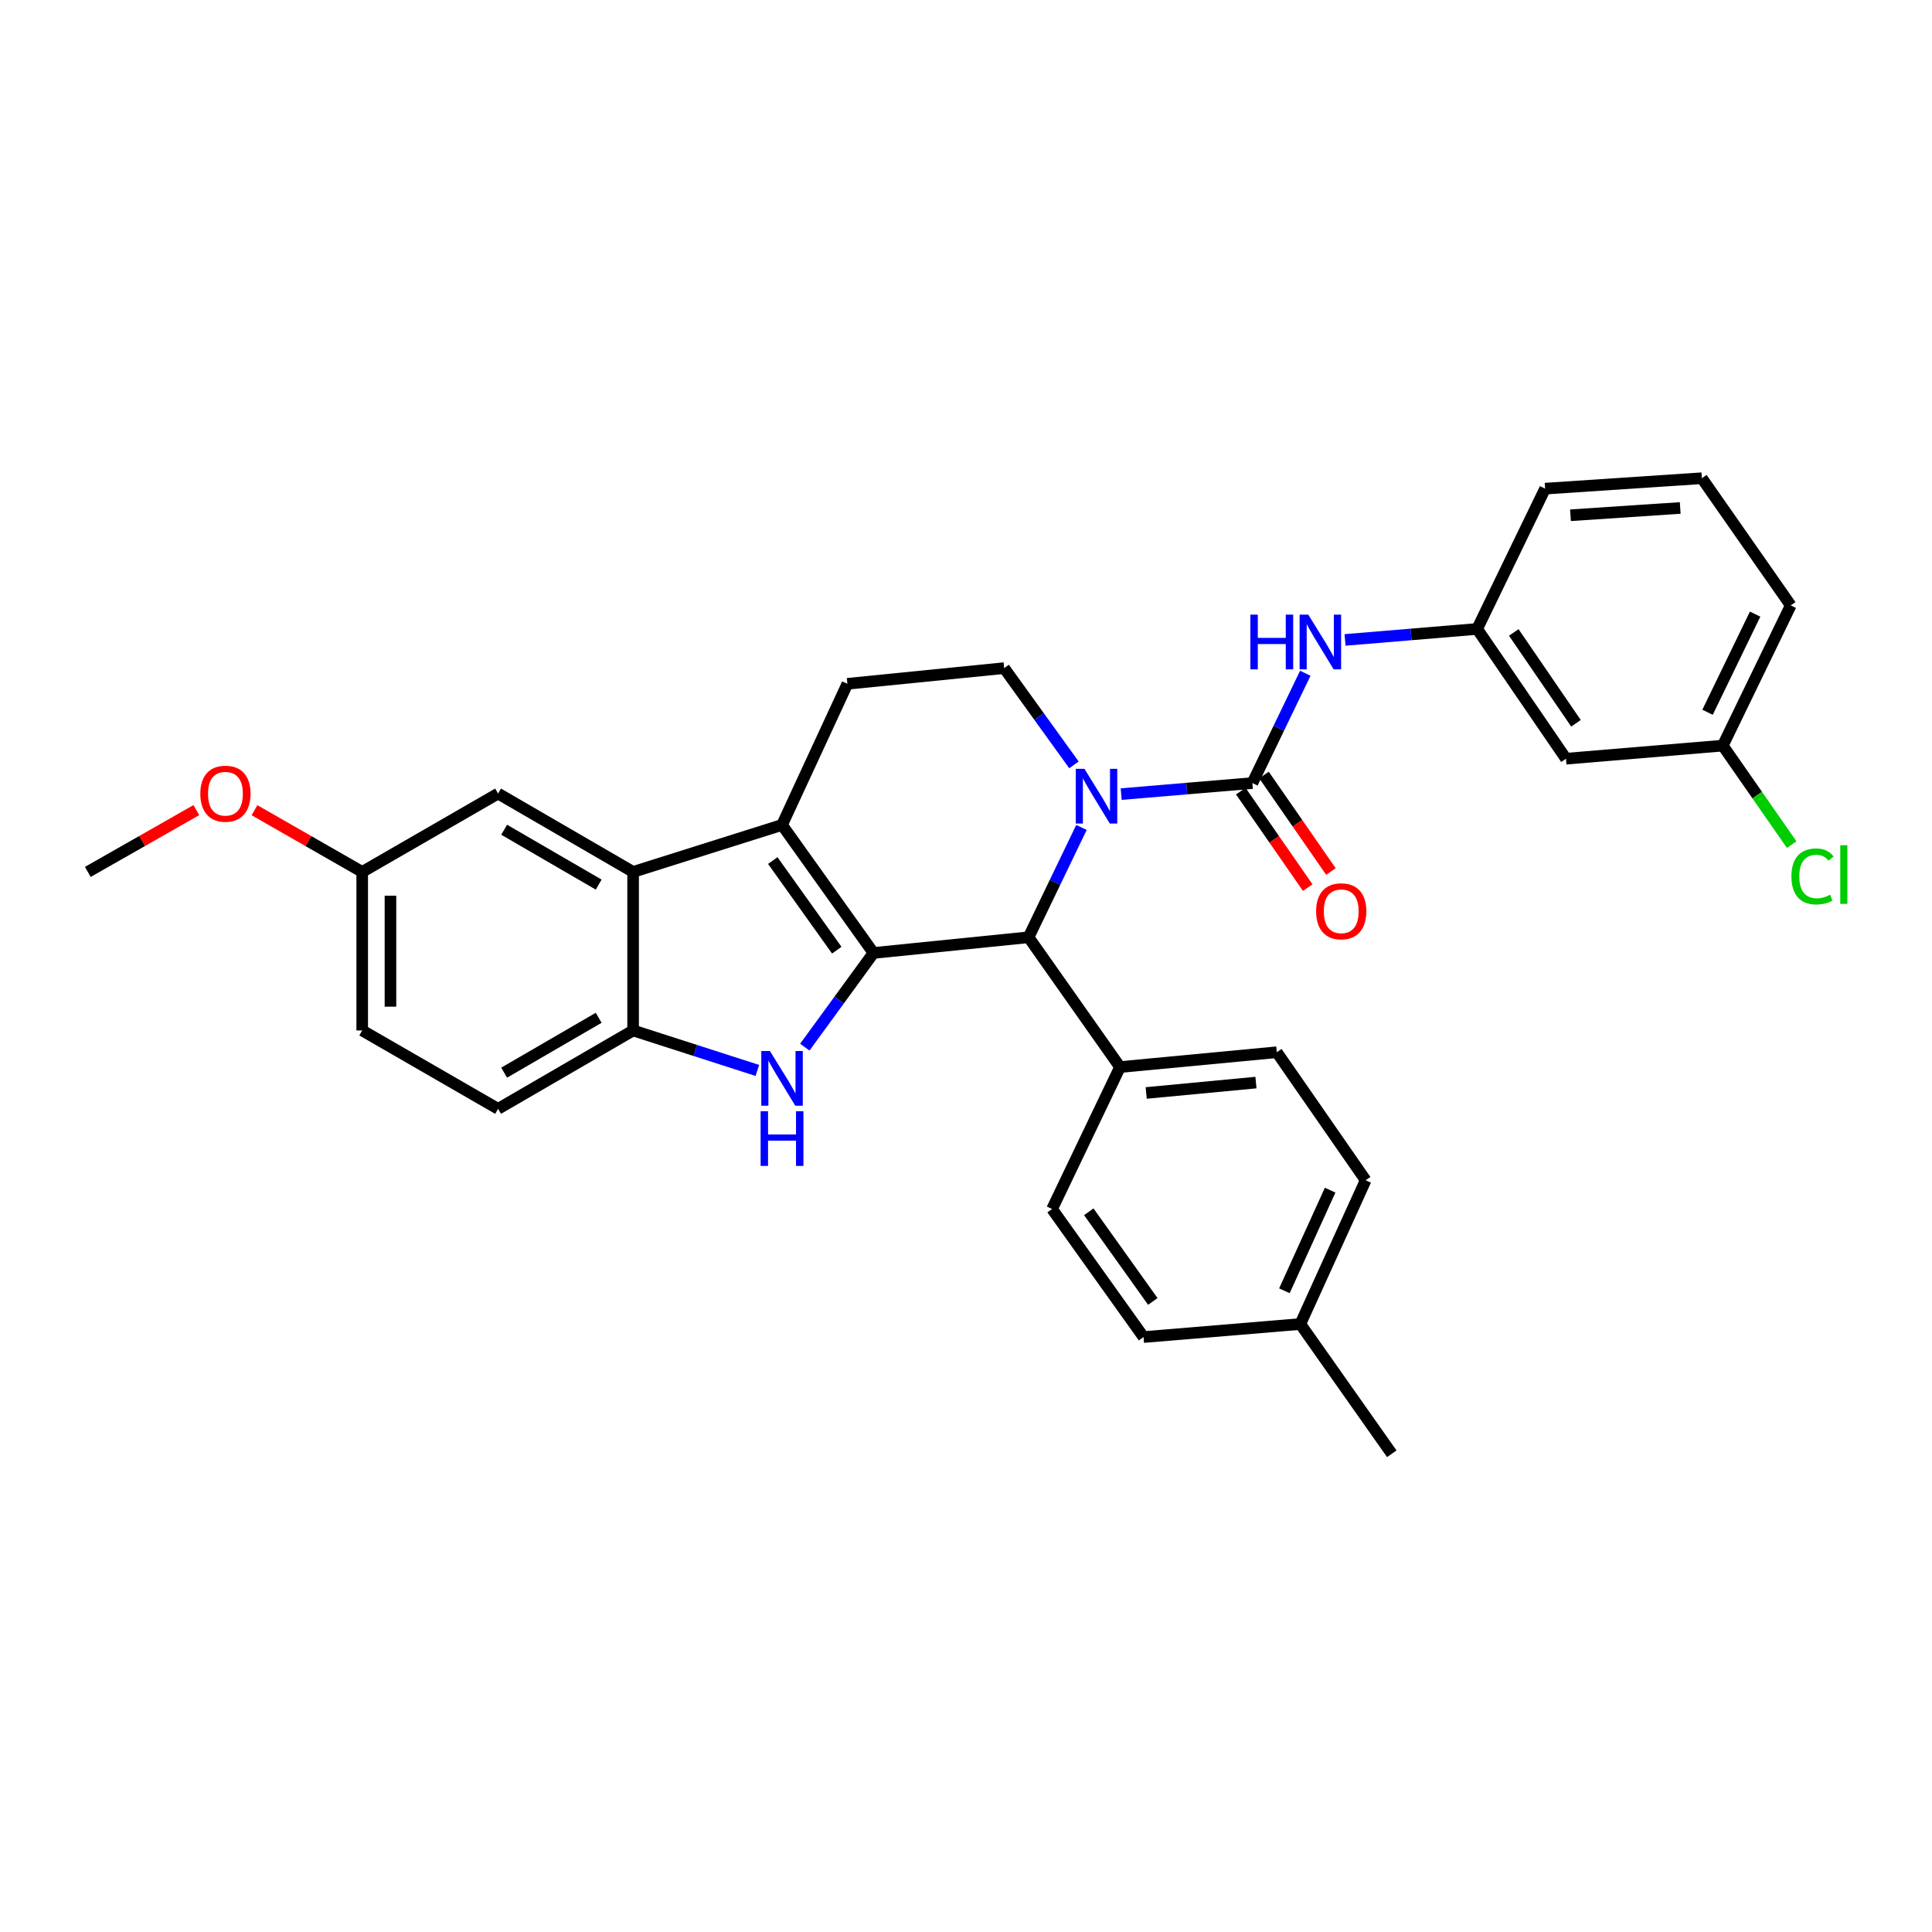 <?xml version='1.0' encoding='iso-8859-1'?>
<svg version='1.1' baseProfile='full'
              xmlns='http://www.w3.org/2000/svg'
                      xmlns:rdkit='http://www.rdkit.org/xml'
                      xmlns:xlink='http://www.w3.org/1999/xlink'
                  xml:space='preserve'
width='1000px' height='1000px' viewBox='0 0 1000 1000'>
<!-- END OF HEADER -->
<rect style='opacity:1.0;fill:#FFFFFF;stroke:none' width='1000' height='1000' x='0' y='0'> </rect>
<path class='bond-0' d='M 452.117,493.249 L 404.778,426.982' style='fill:none;fill-rule:evenodd;stroke:#000000;stroke-width:6px;stroke-linecap:butt;stroke-linejoin:miter;stroke-opacity:1' />
<path class='bond-0' d='M 433.117,491.809 L 399.98,445.422' style='fill:none;fill-rule:evenodd;stroke:#000000;stroke-width:6px;stroke-linecap:butt;stroke-linejoin:miter;stroke-opacity:1' />
<path class='bond-2' d='M 452.117,493.249 L 434.343,517.624' style='fill:none;fill-rule:evenodd;stroke:#000000;stroke-width:6px;stroke-linecap:butt;stroke-linejoin:miter;stroke-opacity:1' />
<path class='bond-2' d='M 434.343,517.624 L 416.569,541.999' style='fill:none;fill-rule:evenodd;stroke:#0000FF;stroke-width:6px;stroke-linecap:butt;stroke-linejoin:miter;stroke-opacity:1' />
<path class='bond-4' d='M 452.117,493.249 L 532.382,485.133' style='fill:none;fill-rule:evenodd;stroke:#000000;stroke-width:6px;stroke-linecap:butt;stroke-linejoin:miter;stroke-opacity:1' />
<path class='bond-5' d='M 404.778,426.982 L 327.698,451.305' style='fill:none;fill-rule:evenodd;stroke:#000000;stroke-width:6px;stroke-linecap:butt;stroke-linejoin:miter;stroke-opacity:1' />
<path class='bond-9' d='M 404.778,426.982 L 438.607,353.931' style='fill:none;fill-rule:evenodd;stroke:#000000;stroke-width:6px;stroke-linecap:butt;stroke-linejoin:miter;stroke-opacity:1' />
<path class='bond-1' d='M 559.763,428.285 L 546.072,456.709' style='fill:none;fill-rule:evenodd;stroke:#0000FF;stroke-width:6px;stroke-linecap:butt;stroke-linejoin:miter;stroke-opacity:1' />
<path class='bond-1' d='M 546.072,456.709 L 532.382,485.133' style='fill:none;fill-rule:evenodd;stroke:#000000;stroke-width:6px;stroke-linecap:butt;stroke-linejoin:miter;stroke-opacity:1' />
<path class='bond-3' d='M 580.323,411.025 L 614.276,408.17' style='fill:none;fill-rule:evenodd;stroke:#0000FF;stroke-width:6px;stroke-linecap:butt;stroke-linejoin:miter;stroke-opacity:1' />
<path class='bond-3' d='M 614.276,408.17 L 648.23,405.315' style='fill:none;fill-rule:evenodd;stroke:#000000;stroke-width:6px;stroke-linecap:butt;stroke-linejoin:miter;stroke-opacity:1' />
<path class='bond-8' d='M 555.874,395.895 L 537.815,370.855' style='fill:none;fill-rule:evenodd;stroke:#0000FF;stroke-width:6px;stroke-linecap:butt;stroke-linejoin:miter;stroke-opacity:1' />
<path class='bond-8' d='M 537.815,370.855 L 519.757,345.815' style='fill:none;fill-rule:evenodd;stroke:#000000;stroke-width:6px;stroke-linecap:butt;stroke-linejoin:miter;stroke-opacity:1' />
<path class='bond-6' d='M 392.014,554.061 L 359.856,543.713' style='fill:none;fill-rule:evenodd;stroke:#0000FF;stroke-width:6px;stroke-linecap:butt;stroke-linejoin:miter;stroke-opacity:1' />
<path class='bond-6' d='M 359.856,543.713 L 327.698,533.365' style='fill:none;fill-rule:evenodd;stroke:#000000;stroke-width:6px;stroke-linecap:butt;stroke-linejoin:miter;stroke-opacity:1' />
<path class='bond-7' d='M 648.23,405.315 L 661.923,376.895' style='fill:none;fill-rule:evenodd;stroke:#000000;stroke-width:6px;stroke-linecap:butt;stroke-linejoin:miter;stroke-opacity:1' />
<path class='bond-7' d='M 661.923,376.895 L 675.616,348.475' style='fill:none;fill-rule:evenodd;stroke:#0000FF;stroke-width:6px;stroke-linecap:butt;stroke-linejoin:miter;stroke-opacity:1' />
<path class='bond-11' d='M 642.223,409.483 L 659.55,434.456' style='fill:none;fill-rule:evenodd;stroke:#000000;stroke-width:6px;stroke-linecap:butt;stroke-linejoin:miter;stroke-opacity:1' />
<path class='bond-11' d='M 659.55,434.456 L 676.878,459.43' style='fill:none;fill-rule:evenodd;stroke:#FF0000;stroke-width:6px;stroke-linecap:butt;stroke-linejoin:miter;stroke-opacity:1' />
<path class='bond-11' d='M 654.237,401.147 L 671.565,426.12' style='fill:none;fill-rule:evenodd;stroke:#000000;stroke-width:6px;stroke-linecap:butt;stroke-linejoin:miter;stroke-opacity:1' />
<path class='bond-11' d='M 671.565,426.12 L 688.892,451.094' style='fill:none;fill-rule:evenodd;stroke:#FF0000;stroke-width:6px;stroke-linecap:butt;stroke-linejoin:miter;stroke-opacity:1' />
<path class='bond-10' d='M 532.382,485.133 L 579.72,552.31' style='fill:none;fill-rule:evenodd;stroke:#000000;stroke-width:6px;stroke-linecap:butt;stroke-linejoin:miter;stroke-opacity:1' />
<path class='bond-12' d='M 327.698,451.305 L 257.807,410.742' style='fill:none;fill-rule:evenodd;stroke:#000000;stroke-width:6px;stroke-linecap:butt;stroke-linejoin:miter;stroke-opacity:1' />
<path class='bond-12' d='M 309.874,457.868 L 260.951,429.474' style='fill:none;fill-rule:evenodd;stroke:#000000;stroke-width:6px;stroke-linecap:butt;stroke-linejoin:miter;stroke-opacity:1' />
<path class='bond-31' d='M 327.698,451.305 L 327.698,533.365' style='fill:none;fill-rule:evenodd;stroke:#000000;stroke-width:6px;stroke-linecap:butt;stroke-linejoin:miter;stroke-opacity:1' />
<path class='bond-14' d='M 327.698,533.365 L 257.807,573.936' style='fill:none;fill-rule:evenodd;stroke:#000000;stroke-width:6px;stroke-linecap:butt;stroke-linejoin:miter;stroke-opacity:1' />
<path class='bond-14' d='M 309.873,526.804 L 260.95,555.204' style='fill:none;fill-rule:evenodd;stroke:#000000;stroke-width:6px;stroke-linecap:butt;stroke-linejoin:miter;stroke-opacity:1' />
<path class='bond-13' d='M 696.191,331.226 L 730.378,328.381' style='fill:none;fill-rule:evenodd;stroke:#0000FF;stroke-width:6px;stroke-linecap:butt;stroke-linejoin:miter;stroke-opacity:1' />
<path class='bond-13' d='M 730.378,328.381 L 764.565,325.537' style='fill:none;fill-rule:evenodd;stroke:#000000;stroke-width:6px;stroke-linecap:butt;stroke-linejoin:miter;stroke-opacity:1' />
<path class='bond-32' d='M 519.757,345.815 L 438.607,353.931' style='fill:none;fill-rule:evenodd;stroke:#000000;stroke-width:6px;stroke-linecap:butt;stroke-linejoin:miter;stroke-opacity:1' />
<path class='bond-16' d='M 579.72,552.31 L 660.871,544.633' style='fill:none;fill-rule:evenodd;stroke:#000000;stroke-width:6px;stroke-linecap:butt;stroke-linejoin:miter;stroke-opacity:1' />
<path class='bond-16' d='M 593.27,565.717 L 650.076,560.343' style='fill:none;fill-rule:evenodd;stroke:#000000;stroke-width:6px;stroke-linecap:butt;stroke-linejoin:miter;stroke-opacity:1' />
<path class='bond-17' d='M 579.72,552.31 L 544.552,625.784' style='fill:none;fill-rule:evenodd;stroke:#000000;stroke-width:6px;stroke-linecap:butt;stroke-linejoin:miter;stroke-opacity:1' />
<path class='bond-18' d='M 257.807,410.742 L 187.478,451.305' style='fill:none;fill-rule:evenodd;stroke:#000000;stroke-width:6px;stroke-linecap:butt;stroke-linejoin:miter;stroke-opacity:1' />
<path class='bond-15' d='M 764.565,325.537 L 810.547,392.707' style='fill:none;fill-rule:evenodd;stroke:#000000;stroke-width:6px;stroke-linecap:butt;stroke-linejoin:miter;stroke-opacity:1' />
<path class='bond-15' d='M 783.529,327.352 L 815.717,374.371' style='fill:none;fill-rule:evenodd;stroke:#000000;stroke-width:6px;stroke-linecap:butt;stroke-linejoin:miter;stroke-opacity:1' />
<path class='bond-27' d='M 764.565,325.537 L 799.742,252.917' style='fill:none;fill-rule:evenodd;stroke:#000000;stroke-width:6px;stroke-linecap:butt;stroke-linejoin:miter;stroke-opacity:1' />
<path class='bond-20' d='M 257.807,573.936 L 187.478,533.365' style='fill:none;fill-rule:evenodd;stroke:#000000;stroke-width:6px;stroke-linecap:butt;stroke-linejoin:miter;stroke-opacity:1' />
<path class='bond-19' d='M 810.547,392.707 L 891.706,385.931' style='fill:none;fill-rule:evenodd;stroke:#000000;stroke-width:6px;stroke-linecap:butt;stroke-linejoin:miter;stroke-opacity:1' />
<path class='bond-21' d='M 660.871,544.633 L 706.861,610.901' style='fill:none;fill-rule:evenodd;stroke:#000000;stroke-width:6px;stroke-linecap:butt;stroke-linejoin:miter;stroke-opacity:1' />
<path class='bond-22' d='M 544.552,625.784 L 591.898,692.067' style='fill:none;fill-rule:evenodd;stroke:#000000;stroke-width:6px;stroke-linecap:butt;stroke-linejoin:miter;stroke-opacity:1' />
<path class='bond-22' d='M 563.553,627.227 L 596.696,673.625' style='fill:none;fill-rule:evenodd;stroke:#000000;stroke-width:6px;stroke-linecap:butt;stroke-linejoin:miter;stroke-opacity:1' />
<path class='bond-25' d='M 187.478,451.305 L 159.602,435.332' style='fill:none;fill-rule:evenodd;stroke:#000000;stroke-width:6px;stroke-linecap:butt;stroke-linejoin:miter;stroke-opacity:1' />
<path class='bond-25' d='M 159.602,435.332 L 131.725,419.359' style='fill:none;fill-rule:evenodd;stroke:#FF0000;stroke-width:6px;stroke-linecap:butt;stroke-linejoin:miter;stroke-opacity:1' />
<path class='bond-33' d='M 187.478,451.305 L 187.478,533.365' style='fill:none;fill-rule:evenodd;stroke:#000000;stroke-width:6px;stroke-linecap:butt;stroke-linejoin:miter;stroke-opacity:1' />
<path class='bond-33' d='M 202.101,463.614 L 202.101,521.056' style='fill:none;fill-rule:evenodd;stroke:#000000;stroke-width:6px;stroke-linecap:butt;stroke-linejoin:miter;stroke-opacity:1' />
<path class='bond-24' d='M 891.706,385.931 L 909.537,411.55' style='fill:none;fill-rule:evenodd;stroke:#000000;stroke-width:6px;stroke-linecap:butt;stroke-linejoin:miter;stroke-opacity:1' />
<path class='bond-24' d='M 909.537,411.55 L 927.368,437.169' style='fill:none;fill-rule:evenodd;stroke:#00CC00;stroke-width:6px;stroke-linecap:butt;stroke-linejoin:miter;stroke-opacity:1' />
<path class='bond-35' d='M 891.706,385.931 L 926.883,313.36' style='fill:none;fill-rule:evenodd;stroke:#000000;stroke-width:6px;stroke-linecap:butt;stroke-linejoin:miter;stroke-opacity:1' />
<path class='bond-35' d='M 883.824,368.667 L 908.447,317.867' style='fill:none;fill-rule:evenodd;stroke:#000000;stroke-width:6px;stroke-linecap:butt;stroke-linejoin:miter;stroke-opacity:1' />
<path class='bond-34' d='M 706.861,610.901 L 673.049,685.316' style='fill:none;fill-rule:evenodd;stroke:#000000;stroke-width:6px;stroke-linecap:butt;stroke-linejoin:miter;stroke-opacity:1' />
<path class='bond-34' d='M 688.476,616.014 L 664.807,668.105' style='fill:none;fill-rule:evenodd;stroke:#000000;stroke-width:6px;stroke-linecap:butt;stroke-linejoin:miter;stroke-opacity:1' />
<path class='bond-23' d='M 591.898,692.067 L 673.049,685.316' style='fill:none;fill-rule:evenodd;stroke:#000000;stroke-width:6px;stroke-linecap:butt;stroke-linejoin:miter;stroke-opacity:1' />
<path class='bond-29' d='M 673.049,685.316 L 720.387,752.477' style='fill:none;fill-rule:evenodd;stroke:#000000;stroke-width:6px;stroke-linecap:butt;stroke-linejoin:miter;stroke-opacity:1' />
<path class='bond-30' d='M 101.636,419.312 L 73.546,435.308' style='fill:none;fill-rule:evenodd;stroke:#FF0000;stroke-width:6px;stroke-linecap:butt;stroke-linejoin:miter;stroke-opacity:1' />
<path class='bond-30' d='M 73.546,435.308 L 45.455,451.305' style='fill:none;fill-rule:evenodd;stroke:#000000;stroke-width:6px;stroke-linecap:butt;stroke-linejoin:miter;stroke-opacity:1' />
<path class='bond-26' d='M 880.877,247.523 L 799.742,252.917' style='fill:none;fill-rule:evenodd;stroke:#000000;stroke-width:6px;stroke-linecap:butt;stroke-linejoin:miter;stroke-opacity:1' />
<path class='bond-26' d='M 869.677,262.923 L 812.883,266.699' style='fill:none;fill-rule:evenodd;stroke:#000000;stroke-width:6px;stroke-linecap:butt;stroke-linejoin:miter;stroke-opacity:1' />
<path class='bond-28' d='M 880.877,247.523 L 926.883,313.36' style='fill:none;fill-rule:evenodd;stroke:#000000;stroke-width:6px;stroke-linecap:butt;stroke-linejoin:miter;stroke-opacity:1' />
<path  class='atom-2' d='M 561.299 397.938
L 570.579 412.938
Q 571.499 414.418, 572.979 417.098
Q 574.459 419.778, 574.539 419.938
L 574.539 397.938
L 578.299 397.938
L 578.299 426.258
L 574.419 426.258
L 564.459 409.858
Q 563.299 407.938, 562.059 405.738
Q 560.859 403.538, 560.499 402.858
L 560.499 426.258
L 556.819 426.258
L 556.819 397.938
L 561.299 397.938
' fill='#0000FF'/>
<path  class='atom-3' d='M 398.518 544.008
L 407.798 559.008
Q 408.718 560.488, 410.198 563.168
Q 411.678 565.848, 411.758 566.008
L 411.758 544.008
L 415.518 544.008
L 415.518 572.328
L 411.638 572.328
L 401.678 555.928
Q 400.518 554.008, 399.278 551.808
Q 398.078 549.608, 397.718 548.928
L 397.718 572.328
L 394.038 572.328
L 394.038 544.008
L 398.518 544.008
' fill='#0000FF'/>
<path  class='atom-3' d='M 393.698 575.16
L 397.538 575.16
L 397.538 587.2
L 412.018 587.2
L 412.018 575.16
L 415.858 575.16
L 415.858 603.48
L 412.018 603.48
L 412.018 590.4
L 397.538 590.4
L 397.538 603.48
L 393.698 603.48
L 393.698 575.16
' fill='#0000FF'/>
<path  class='atom-8' d='M 647.195 318.128
L 651.035 318.128
L 651.035 330.168
L 665.515 330.168
L 665.515 318.128
L 669.355 318.128
L 669.355 346.448
L 665.515 346.448
L 665.515 333.368
L 651.035 333.368
L 651.035 346.448
L 647.195 346.448
L 647.195 318.128
' fill='#0000FF'/>
<path  class='atom-8' d='M 677.155 318.128
L 686.435 333.128
Q 687.355 334.608, 688.835 337.288
Q 690.315 339.968, 690.395 340.128
L 690.395 318.128
L 694.155 318.128
L 694.155 346.448
L 690.275 346.448
L 680.315 330.048
Q 679.155 328.128, 677.915 325.928
Q 676.715 323.728, 676.355 323.048
L 676.355 346.448
L 672.675 346.448
L 672.675 318.128
L 677.155 318.128
' fill='#0000FF'/>
<path  class='atom-12' d='M 681.22 471.679
Q 681.22 464.879, 684.58 461.079
Q 687.94 457.279, 694.22 457.279
Q 700.5 457.279, 703.86 461.079
Q 707.22 464.879, 707.22 471.679
Q 707.22 478.559, 703.82 482.479
Q 700.42 486.359, 694.22 486.359
Q 687.98 486.359, 684.58 482.479
Q 681.22 478.599, 681.22 471.679
M 694.22 483.159
Q 698.54 483.159, 700.86 480.279
Q 703.22 477.359, 703.22 471.679
Q 703.22 466.119, 700.86 463.319
Q 698.54 460.479, 694.22 460.479
Q 689.9 460.479, 687.54 463.279
Q 685.22 466.079, 685.22 471.679
Q 685.22 477.399, 687.54 480.279
Q 689.9 483.159, 694.22 483.159
' fill='#FF0000'/>
<path  class='atom-25' d='M 927.231 453.642
Q 927.231 446.602, 930.511 442.922
Q 933.831 439.202, 940.111 439.202
Q 945.951 439.202, 949.071 443.322
L 946.431 445.482
Q 944.151 442.482, 940.111 442.482
Q 935.831 442.482, 933.551 445.362
Q 931.311 448.202, 931.311 453.642
Q 931.311 459.242, 933.631 462.122
Q 935.991 465.002, 940.551 465.002
Q 943.671 465.002, 947.311 463.122
L 948.431 466.122
Q 946.951 467.082, 944.711 467.642
Q 942.471 468.202, 939.991 468.202
Q 933.831 468.202, 930.511 464.442
Q 927.231 460.682, 927.231 453.642
' fill='#00CC00'/>
<path  class='atom-25' d='M 952.511 437.482
L 956.191 437.482
L 956.191 467.842
L 952.511 467.842
L 952.511 437.482
' fill='#00CC00'/>
<path  class='atom-26' d='M 103.686 410.822
Q 103.686 404.022, 107.046 400.222
Q 110.406 396.422, 116.686 396.422
Q 122.966 396.422, 126.326 400.222
Q 129.686 404.022, 129.686 410.822
Q 129.686 417.702, 126.286 421.622
Q 122.886 425.502, 116.686 425.502
Q 110.446 425.502, 107.046 421.622
Q 103.686 417.742, 103.686 410.822
M 116.686 422.302
Q 121.006 422.302, 123.326 419.422
Q 125.686 416.502, 125.686 410.822
Q 125.686 405.262, 123.326 402.462
Q 121.006 399.622, 116.686 399.622
Q 112.366 399.622, 110.006 402.422
Q 107.686 405.222, 107.686 410.822
Q 107.686 416.542, 110.006 419.422
Q 112.366 422.302, 116.686 422.302
' fill='#FF0000'/>
</svg>

